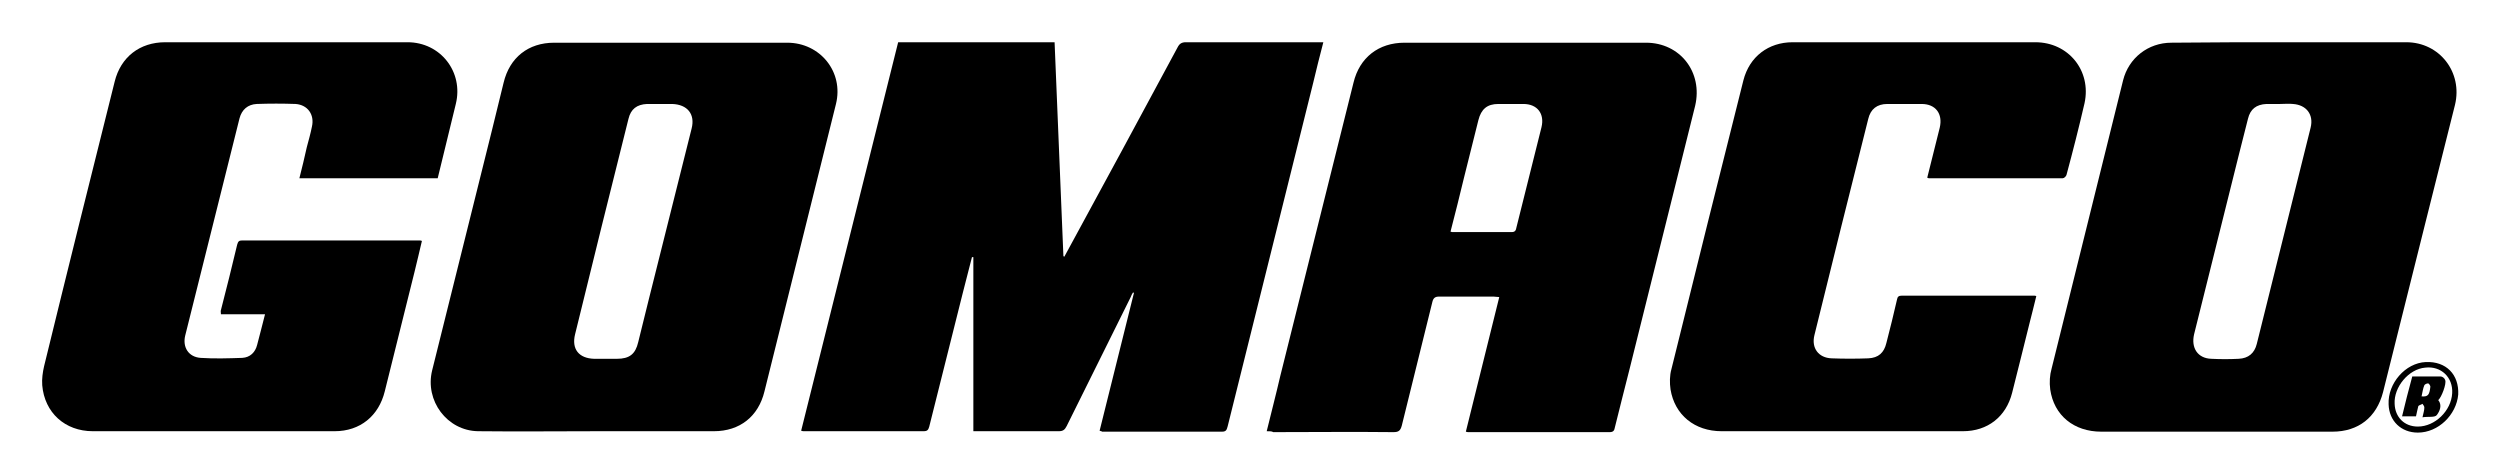 <svg xmlns="http://www.w3.org/2000/svg" xmlns:xlink="http://www.w3.org/1999/xlink" id="Layer_1" x="0px" y="0px" viewBox="0 0 538.6 102.5" style="enable-background:new 0 0 538.6 102.5;" xml:space="preserve"><path d="M236.9,92.8c2.5-9.9,4.9-19.8,7.4-29.7c-0.1,0-0.1-0.1-0.2-0.1c-0.2,0.3-0.4,0.7-0.5,1c-4.6,9.3-9.2,18.5-13.8,27.8 c-0.4,0.8-0.8,1.1-1.7,1.1c-5.7,0-11.4,0-17.2,0c-0.4,0-0.7,0-1.2,0c0-12.6,0-25,0-37.5c-0.1,0-0.2,0-0.3,0c-0.7,2.6-1.3,5.2-2,7.8 c-2.4,9.6-4.8,19.1-7.2,28.7c-0.2,0.7-0.4,1-1.2,1c-8.6,0-17.2,0-25.8,0c-0.2,0-0.3,0-0.6-0.1c7-27.9,13.9-55.8,20.9-83.7 c11.2,0,22.4,0,33.7,0c0.6,15.4,1.3,30.7,1.9,46.1c0.1,0,0.1,0.1,0.2,0.1c0.2-0.4,0.4-0.7,0.6-1.1c8-14.7,15.9-29.3,23.8-44 c0.4-0.8,0.9-1.1,1.8-1.1c9.3,0,18.6,0,28,0c0.5,0,0.9,0,1.6,0c-0.8,3-1.5,5.9-2.2,8.8c-6.1,24.6-12.3,49.3-18.4,73.9 c-0.2,0.6-0.2,1.2-1.2,1.2c-8.6,0-17.3,0-25.9,0C237.4,92.9,237.2,92.9,236.9,92.8z"></path><path d="M272.9,92.9c1-4.1,2-7.9,2.9-11.8c5.3-21.1,10.5-42.2,15.8-63.3c1.3-5.4,5.4-8.6,11-8.6c17.3,0,34.6,0,52,0 c7.4,0,12.3,6.4,10.6,13.6c-4.7,18.9-9.4,37.7-14.1,56.6c-1.1,4.2-2.1,8.4-3.2,12.7c-0.1,0.6-0.3,1-1.1,1c-10.1,0-20.2,0-30.4,0 c-0.2,0-0.3,0-0.6-0.1c2.4-9.7,4.8-19.3,7.2-29c-0.5,0-0.8-0.1-1.2-0.1c-3.9,0-7.8,0-11.8,0c-0.8,0-1.2,0.3-1.4,1.1 c-2.2,8.9-4.4,17.8-6.6,26.7c-0.3,1.1-0.7,1.4-1.8,1.4c-8.6-0.1-17.3,0-25.9,0C274,92.9,273.6,92.9,272.9,92.9z M312.5,49.9 c0.2,0.1,0.4,0.1,0.5,0.1c4.2,0,8.5,0,12.7,0c0.8,0,0.9-0.5,1-1c1.8-7.2,3.6-14.4,5.4-21.6c0.7-2.9-0.9-5-3.9-5c-1.8,0-3.6,0-5.4,0 c-2.4,0-3.7,1.1-4.3,3.5c-1,4.1-2.1,8.3-3.1,12.4C314.5,42.1,313.5,46,312.5,49.9z"></path><path d="M493.2,9.1c8.4,0,16.8,0,25.2,0c7.2,0,12.2,6.5,10.5,13.5c-2.2,8.8-4.4,17.5-6.6,26.3c-3,11.9-5.9,23.7-8.9,35.6 c-1.4,5.4-5.3,8.5-10.9,8.5c-8.4,0-16.8,0-25.2,0c-8.2,0-16.4,0-24.6,0c-5.9,0-10.2-3.5-11-9.1c-0.2-1.5-0.1-3.1,0.3-4.5 c5.1-20.7,10.3-41.4,15.4-62.1c1.2-4.8,5.4-8.1,10.4-8.1C476.3,9.1,484.8,9.1,493.2,9.1z M491.2,22.4c-1,0-1.9,0-2.9,0 c-2.2,0.1-3.5,1.1-4,3.2c-0.7,2.6-1.3,5.3-2,7.9c-3.2,12.8-6.4,25.6-9.6,38.5c-0.7,3,0.8,5.2,3.7,5.3c2,0.1,3.9,0.1,5.9,0 c2.1-0.1,3.4-1.2,3.9-3.2c3.9-15.5,7.7-31.1,11.6-46.6c0.7-2.8-0.9-4.9-3.8-5.1C493.1,22.3,492.1,22.4,491.2,22.4z"></path><path d="M128.8,92.9c-8.6,0-17.2,0.1-25.8,0c-6.7-0.1-11.5-6.6-9.9-13.1c4.3-17.3,8.6-34.6,12.9-51.8c0.8-3.4,1.7-6.8,2.5-10.2 c1.3-5.4,5.3-8.6,10.9-8.6c16.7,0,33.4,0,50.2,0c7.1,0,12.2,6.3,10.5,13.2c-3.3,13.4-6.7,26.8-10,40.2c-1.8,7.2-3.6,14.5-5.4,21.7 c-1.3,5.4-5.3,8.6-10.9,8.6C145.4,92.9,137.1,92.9,128.8,92.9C128.8,92.9,128.8,92.9,128.8,92.9z M142.3,22.4c-1,0-1.9,0-2.9,0 c-2.2,0.1-3.5,1.1-4,3.2c-3.9,15.5-7.7,30.9-11.5,46.4c-0.8,3.2,0.8,5.2,4.1,5.3c1.6,0,3.3,0,4.9,0c2.7,0,4-1,4.6-3.6 c0.8-3.1,1.5-6.2,2.3-9.3c3.1-12.2,6.1-24.5,9.2-36.7c0.8-3.1-0.9-5.2-4.2-5.3C144,22.4,143.1,22.4,142.3,22.4z"></path><path d="M94.3,38.4c-9.9,0-19.8,0-29.8,0c0.6-2.3,1.1-4.5,1.6-6.7c0.4-1.5,0.8-2.9,1.1-4.4c0.6-2.6-0.9-4.7-3.5-4.9 c-2.8-0.1-5.6-0.1-8.4,0c-1.9,0.1-3.2,1.2-3.7,3.1c-3.9,15.6-7.8,31.2-11.7,46.8c-0.6,2.5,0.7,4.6,3.3,4.8c3,0.2,6,0.1,9,0 c1.7-0.1,2.8-1.2,3.2-2.8c0.6-2.2,1.1-4.3,1.7-6.6c-3.2,0-6.3,0-9.5,0c0-0.4-0.1-0.7,0-0.9c1.2-4.7,2.4-9.4,3.5-14.1 c0.2-0.7,0.4-0.9,1.1-0.9c12.7,0,25.4,0,38.2,0c0.1,0,0.2,0,0.5,0.1c-0.5,2.3-1.1,4.5-1.6,6.7c-2.1,8.6-4.3,17.1-6.4,25.7 c-1.3,5.3-5.3,8.6-10.8,8.6c-17.4,0-34.7,0-52.1,0c-6,0-10.4-4-10.9-9.9c-0.1-1.4,0.1-2.8,0.4-4.1C14.5,58.4,19.6,38,24.7,17.6 c1.3-5.3,5.4-8.5,10.9-8.5c17.4,0,34.8,0,52.2,0c7.1,0,12.1,6.4,10.4,13.3C96.9,27.7,95.6,33,94.3,38.4z"></path><path d="M415.2,38.3c0.9-3.6,1.8-7.2,2.7-10.8c0.7-3-0.9-5.1-3.9-5.1c-2.5,0-5,0-7.4,0c-2.2,0-3.6,1.1-4.1,3.2 c-3.9,15.5-7.8,31.1-11.6,46.6c-0.7,2.8,0.9,4.9,3.7,5c2.6,0.1,5.3,0.1,7.9,0c2.2-0.1,3.4-1.2,3.9-3.3c0.8-3.1,1.6-6.3,2.3-9.4 c0.1-0.6,0.4-0.8,1-0.8c9.5,0,19,0,28.6,0c0.1,0,0.2,0,0.4,0.1c-0.5,1.9-0.9,3.8-1.4,5.6c-1.3,5.1-2.5,10.2-3.8,15.2 c-1.3,5.2-5.3,8.3-10.6,8.3c-5.5,0-11,0-16.6,0c-11.8,0-23.6,0-35.4,0c-5.8,0-10.1-3.5-11-9c-0.2-1.4-0.2-3,0.2-4.4 c5.1-20.7,10.3-41.5,15.5-62.2c1.3-5.1,5.4-8.2,10.6-8.2c17.4,0,34.9,0,52.3,0c7.1,0,12.1,6.1,10.6,13.1c-1.2,5.2-2.5,10.3-3.9,15.5 c-0.1,0.3-0.5,0.7-0.8,0.7c-9.6,0-19.3,0-28.9,0C415.4,38.4,415.4,38.3,415.2,38.3z"></path><path d="M520.9,93.2c-3.6,0-6.2-2.5-6.3-6.1c-0.2-4.5,3.6-8.9,8-9.1c4.4-0.2,7.2,2.7,7,7C529.2,89.4,525.3,93.2,520.9,93.2z  M520.9,91.9c3.7,0,7.2-3.4,7.4-7.2c0.2-3.4-2.4-5.9-5.8-5.5c-3.6,0.3-6.8,4.2-6.6,7.8C516,89.9,518,91.9,520.9,91.9z"></path><path d="M520.5,89.7c-1,0-2,0-3,0c0.7-2.9,1.4-5.7,2.2-8.6c2.1,0,4.1,0,6.1,0c0.4,0,0.9,0.4,1,0.8c0.3,0.8-0.8,3.7-1.5,4.3 c0.9,1.1,0.3,2.4-0.3,3.2c-0.4,0.6-1.9,0.3-3.1,0.5c0.2-0.9,0.4-1.5,0.4-2.1c0-0.3-0.2-0.5-0.4-0.8c-0.3,0.2-0.8,0.3-0.9,0.5 C520.8,88.2,520.7,88.9,520.5,89.7z M521.7,85.4c1.4,0.1,1.7-0.3,1.9-2.1c0-0.2-0.3-0.7-0.5-0.7c-0.3,0-0.7,0.2-0.8,0.4 C522,83.7,521.9,84.5,521.7,85.4z"></path></svg>